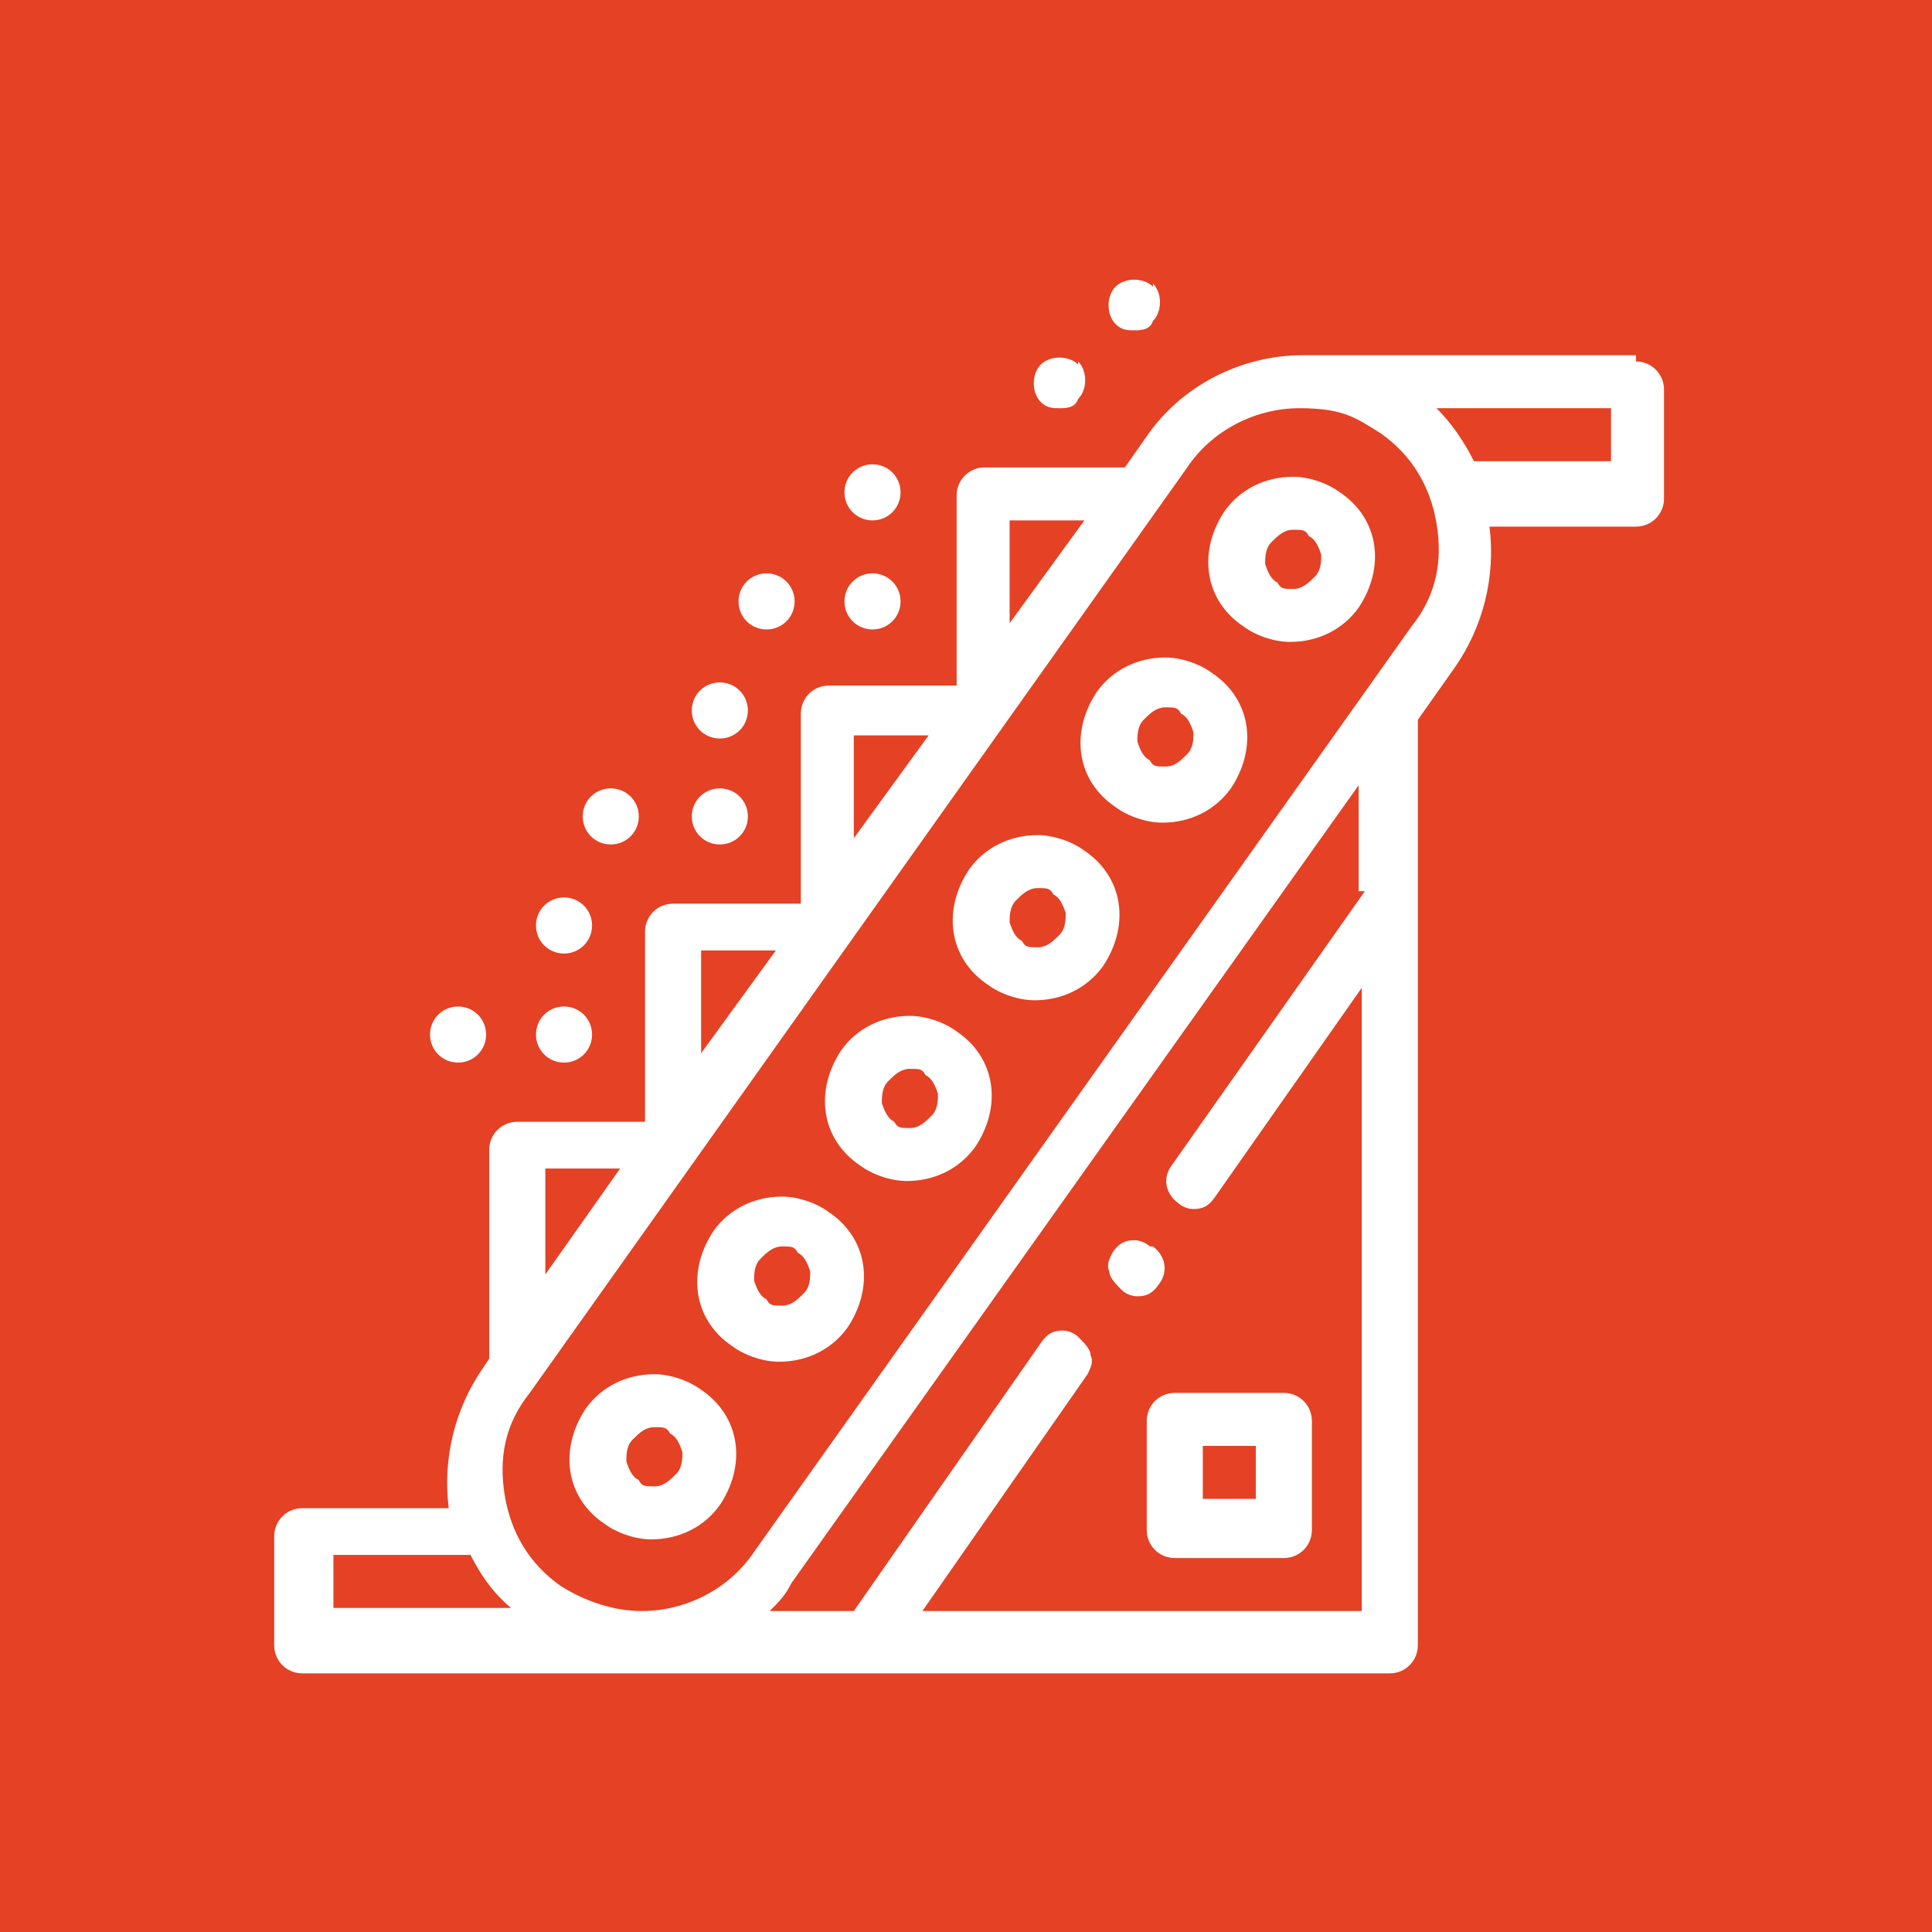 <?xml version="1.0" encoding="UTF-8"?> <svg xmlns="http://www.w3.org/2000/svg" id="Layer_1" version="1.1" viewBox="0 0 62 62"><defs><style> .st0 { fill: #e44125; } .st1 { fill: #fff; } </style></defs><rect class="st0" x="0" y="0" width="62.3" height="62.3"></rect><g><path class="st1" d="M52.5,11.4h-10.2c-.2,0-.4,0-.5,0-2,0-3.9,1-5,2.6l-.7,1h-4.5c-.5,0-.9.4-.9.9v6.1h-4.1c-.5,0-.9.4-.9.9v6.1h-4.1c-.5,0-.9.4-.9.9v6.1h-4.1c-.5,0-.9.4-.9.9v6.7l-.2.3c-.9,1.3-1.3,2.9-1.1,4.5h-4.7c-.5,0-.9.4-.9.9v3.5c0,.5.4.9.9.9h34.9c.5,0,.9-.4.9-.9v-29.7l1.2-1.7c.9-1.3,1.3-2.9,1.1-4.5h4.7c.5,0,.9-.4.9-.9v-3.5c0-.5-.4-.9-.9-.9ZM32.4,16.7h2.4l-2.4,3.3v-3.3ZM27.4,23.6h2.4l-2.4,3.3v-3.3ZM22.5,30.5h2.4l-2.4,3.3v-3.3ZM17.5,37.5h2.4l-2.4,3.4v-3.4ZM10.7,51.6v-1.7h4.4c.3.6.7,1.2,1.3,1.7h-5.6ZM43.8,28.6l-6.2,8.8c-.3.4-.2.9.2,1.2.1.1.3.2.5.2.3,0,.5-.1.7-.4l4.7-6.7v20h-14.1l5.3-7.6c.1-.2.2-.4.1-.6,0-.2-.2-.4-.4-.6-.1-.1-.3-.2-.5-.2-.3,0-.5.1-.7.4l-6,8.6h-2.7c.3-.3.5-.5.7-.9l18.2-25.6v3.4ZM45.3,20.1l-21.1,29.7c-.8,1.2-2.2,1.9-3.6,1.9h0c-.9,0-1.8-.3-2.6-.8-1-.7-1.6-1.7-1.8-2.9-.2-1.2,0-2.3.8-3.3l21.1-29.7c.8-1.2,2.2-1.9,3.6-1.9s1.8.3,2.6.8c1,.7,1.6,1.7,1.8,2.9.2,1.2,0,2.3-.8,3.3ZM51.6,14.8h-4.3c-.3-.6-.7-1.2-1.2-1.7h5.6v1.7Z"></path><path class="st1" d="M36.9,40c-.1-.1-.3-.2-.5-.2-.3,0-.5.1-.7.4-.1.2-.2.4-.1.6,0,.2.2.4.4.6.1.1.3.2.5.2.3,0,.5-.1.7-.4.3-.4.2-.9-.2-1.2Z"></path><path class="st1" d="M23.6,46.3c-.1-.7-.5-1.3-1.1-1.7-.4-.3-1-.5-1.5-.5-.9,0-1.7.4-2.2,1.1-.4.6-.6,1.3-.5,2,.1.7.5,1.3,1.1,1.7.4.3,1,.5,1.5.5.9,0,1.7-.4,2.2-1.1.4-.6.6-1.3.5-2ZM21.7,47.3c-.2.2-.4.4-.7.4s-.4,0-.5-.2c-.2-.1-.3-.3-.4-.6,0-.2,0-.5.2-.7.2-.2.4-.4.7-.4s.4,0,.5.2c.2.1.3.3.4.6,0,.2,0,.5-.2.7Z"></path><path class="st1" d="M27.7,40.6c-.1-.7-.5-1.3-1.1-1.7-.4-.3-1-.5-1.5-.5-.9,0-1.7.4-2.2,1.1-.4.6-.6,1.3-.5,2,.1.7.5,1.3,1.1,1.7.4.3,1,.5,1.5.5.9,0,1.7-.4,2.2-1.1.4-.6.6-1.3.5-2ZM25.8,41.5c-.2.2-.4.4-.7.4s-.4,0-.5-.2c-.2-.1-.3-.3-.4-.6,0-.2,0-.5.2-.7.2-.2.4-.4.7-.4s.4,0,.5.2c.2.1.3.3.4.6,0,.2,0,.5-.2.7Z"></path><path class="st1" d="M31.8,34.8c-.1-.7-.5-1.3-1.1-1.7-.4-.3-1-.5-1.5-.5-.9,0-1.7.4-2.2,1.1-.4.6-.6,1.3-.5,2,.1.7.5,1.3,1.1,1.7.4.3,1,.5,1.5.5.9,0,1.7-.4,2.2-1.1.4-.6.6-1.3.5-2ZM29.9,35.8c-.2.2-.4.4-.7.4s-.4,0-.5-.2c-.2-.1-.3-.3-.4-.6,0-.2,0-.5.2-.7.2-.2.4-.4.7-.4s.4,0,.5.2c.2.1.3.3.4.6,0,.2,0,.5-.2.7Z"></path><path class="st1" d="M35.9,29c-.1-.7-.5-1.3-1.1-1.7-.4-.3-1-.5-1.5-.5-.9,0-1.7.4-2.2,1.1-.4.6-.6,1.3-.5,2,.1.7.5,1.3,1.1,1.7.4.3,1,.5,1.5.5.9,0,1.7-.4,2.2-1.1.4-.6.6-1.3.5-2ZM34,30c-.2.2-.4.4-.7.4s-.4,0-.5-.2c-.2-.1-.3-.3-.4-.6,0-.2,0-.5.2-.7.2-.2.4-.4.7-.4s.4,0,.5.2c.2.1.3.3.4.6,0,.2,0,.5-.2.7Z"></path><path class="st1" d="M40,23.3c-.1-.7-.5-1.3-1.1-1.7-.4-.3-1-.5-1.5-.5-.9,0-1.7.4-2.2,1.1-.4.6-.6,1.3-.5,2,.1.7.5,1.3,1.1,1.7.4.3,1,.5,1.5.5.9,0,1.7-.4,2.2-1.1.4-.6.6-1.3.5-2ZM38.1,24.2c-.2.2-.4.4-.7.4s-.4,0-.5-.2c-.2-.1-.3-.3-.4-.6,0-.2,0-.5.2-.7.2-.2.4-.4.7-.4s.4,0,.5.2c.2.1.3.3.4.6,0,.2,0,.5-.2.7Z"></path><path class="st1" d="M44.1,17.5c-.1-.7-.5-1.3-1.1-1.7-.4-.3-1-.5-1.5-.5-.9,0-1.7.4-2.2,1.1-.4.6-.6,1.3-.5,2,.1.7.5,1.3,1.1,1.7.4.3,1,.5,1.5.5.9,0,1.7-.4,2.2-1.1.4-.6.6-1.3.5-2ZM42.2,18.5c-.2.2-.4.4-.7.4s-.4,0-.5-.2c-.2-.1-.3-.3-.4-.6,0-.2,0-.5.2-.7.2-.2.4-.4.7-.4s.4,0,.5.2c.2.1.3.3.4.6,0,.2,0,.5-.2.7Z"></path><path class="st1" d="M41.2,44.7h-3.5c-.5,0-.9.4-.9.9v3.5c0,.5.4.9.9.9h3.5c.5,0,.9-.4.9-.9v-3.5c0-.5-.4-.9-.9-.9ZM40.3,48.1h-1.7v-1.7h1.7v1.7Z"></path><path class="st1" d="M14.7,32.3c-.5,0-.9.4-.9.9s.4.9.9.9.9-.4.9-.9-.4-.9-.9-.9Z"></path><path class="st1" d="M18.1,32.3c-.5,0-.9.4-.9.9s.4.9.9.9.9-.4.9-.9-.4-.9-.9-.9Z"></path><path class="st1" d="M18.1,28.8c-.5,0-.9.4-.9.9s.4.9.9.9.9-.4.9-.9-.4-.9-.9-.9Z"></path><path class="st1" d="M23.1,25.3c-.5,0-.9.4-.9.9s.4.9.9.9.9-.4.9-.9-.4-.9-.9-.9Z"></path><path class="st1" d="M19.6,25.3c-.5,0-.9.4-.9.9s.4.9.9.9.9-.4.9-.9-.4-.9-.9-.9Z"></path><path class="st1" d="M23.1,21.9c-.5,0-.9.4-.9.9s.4.9.9.9.9-.4.9-.9-.4-.9-.9-.9Z"></path><path class="st1" d="M28,18.4c-.5,0-.9.4-.9.9s.4.9.9.9.9-.4.9-.9-.4-.9-.9-.9Z"></path><path class="st1" d="M24.6,18.4c-.5,0-.9.4-.9.9s.4.9.9.9.9-.4.9-.9-.4-.9-.9-.9Z"></path><path class="st1" d="M28,14.9c-.5,0-.9.4-.9.9s.4.9.9.9.9-.4.9-.9-.4-.9-.9-.9Z"></path><path class="st1" d="M34.6,11.7c-.3-.3-.9-.3-1.2,0-.3.3-.3.9,0,1.2.2.2.4.2.6.2s.5,0,.6-.3c.3-.3.3-.9,0-1.2Z"></path><path class="st1" d="M37,9.2c-.3-.3-.9-.3-1.2,0-.3.3-.3.9,0,1.2.2.2.4.2.6.2s.5,0,.6-.3c.3-.3.3-.9,0-1.2Z"></path></g></svg> 